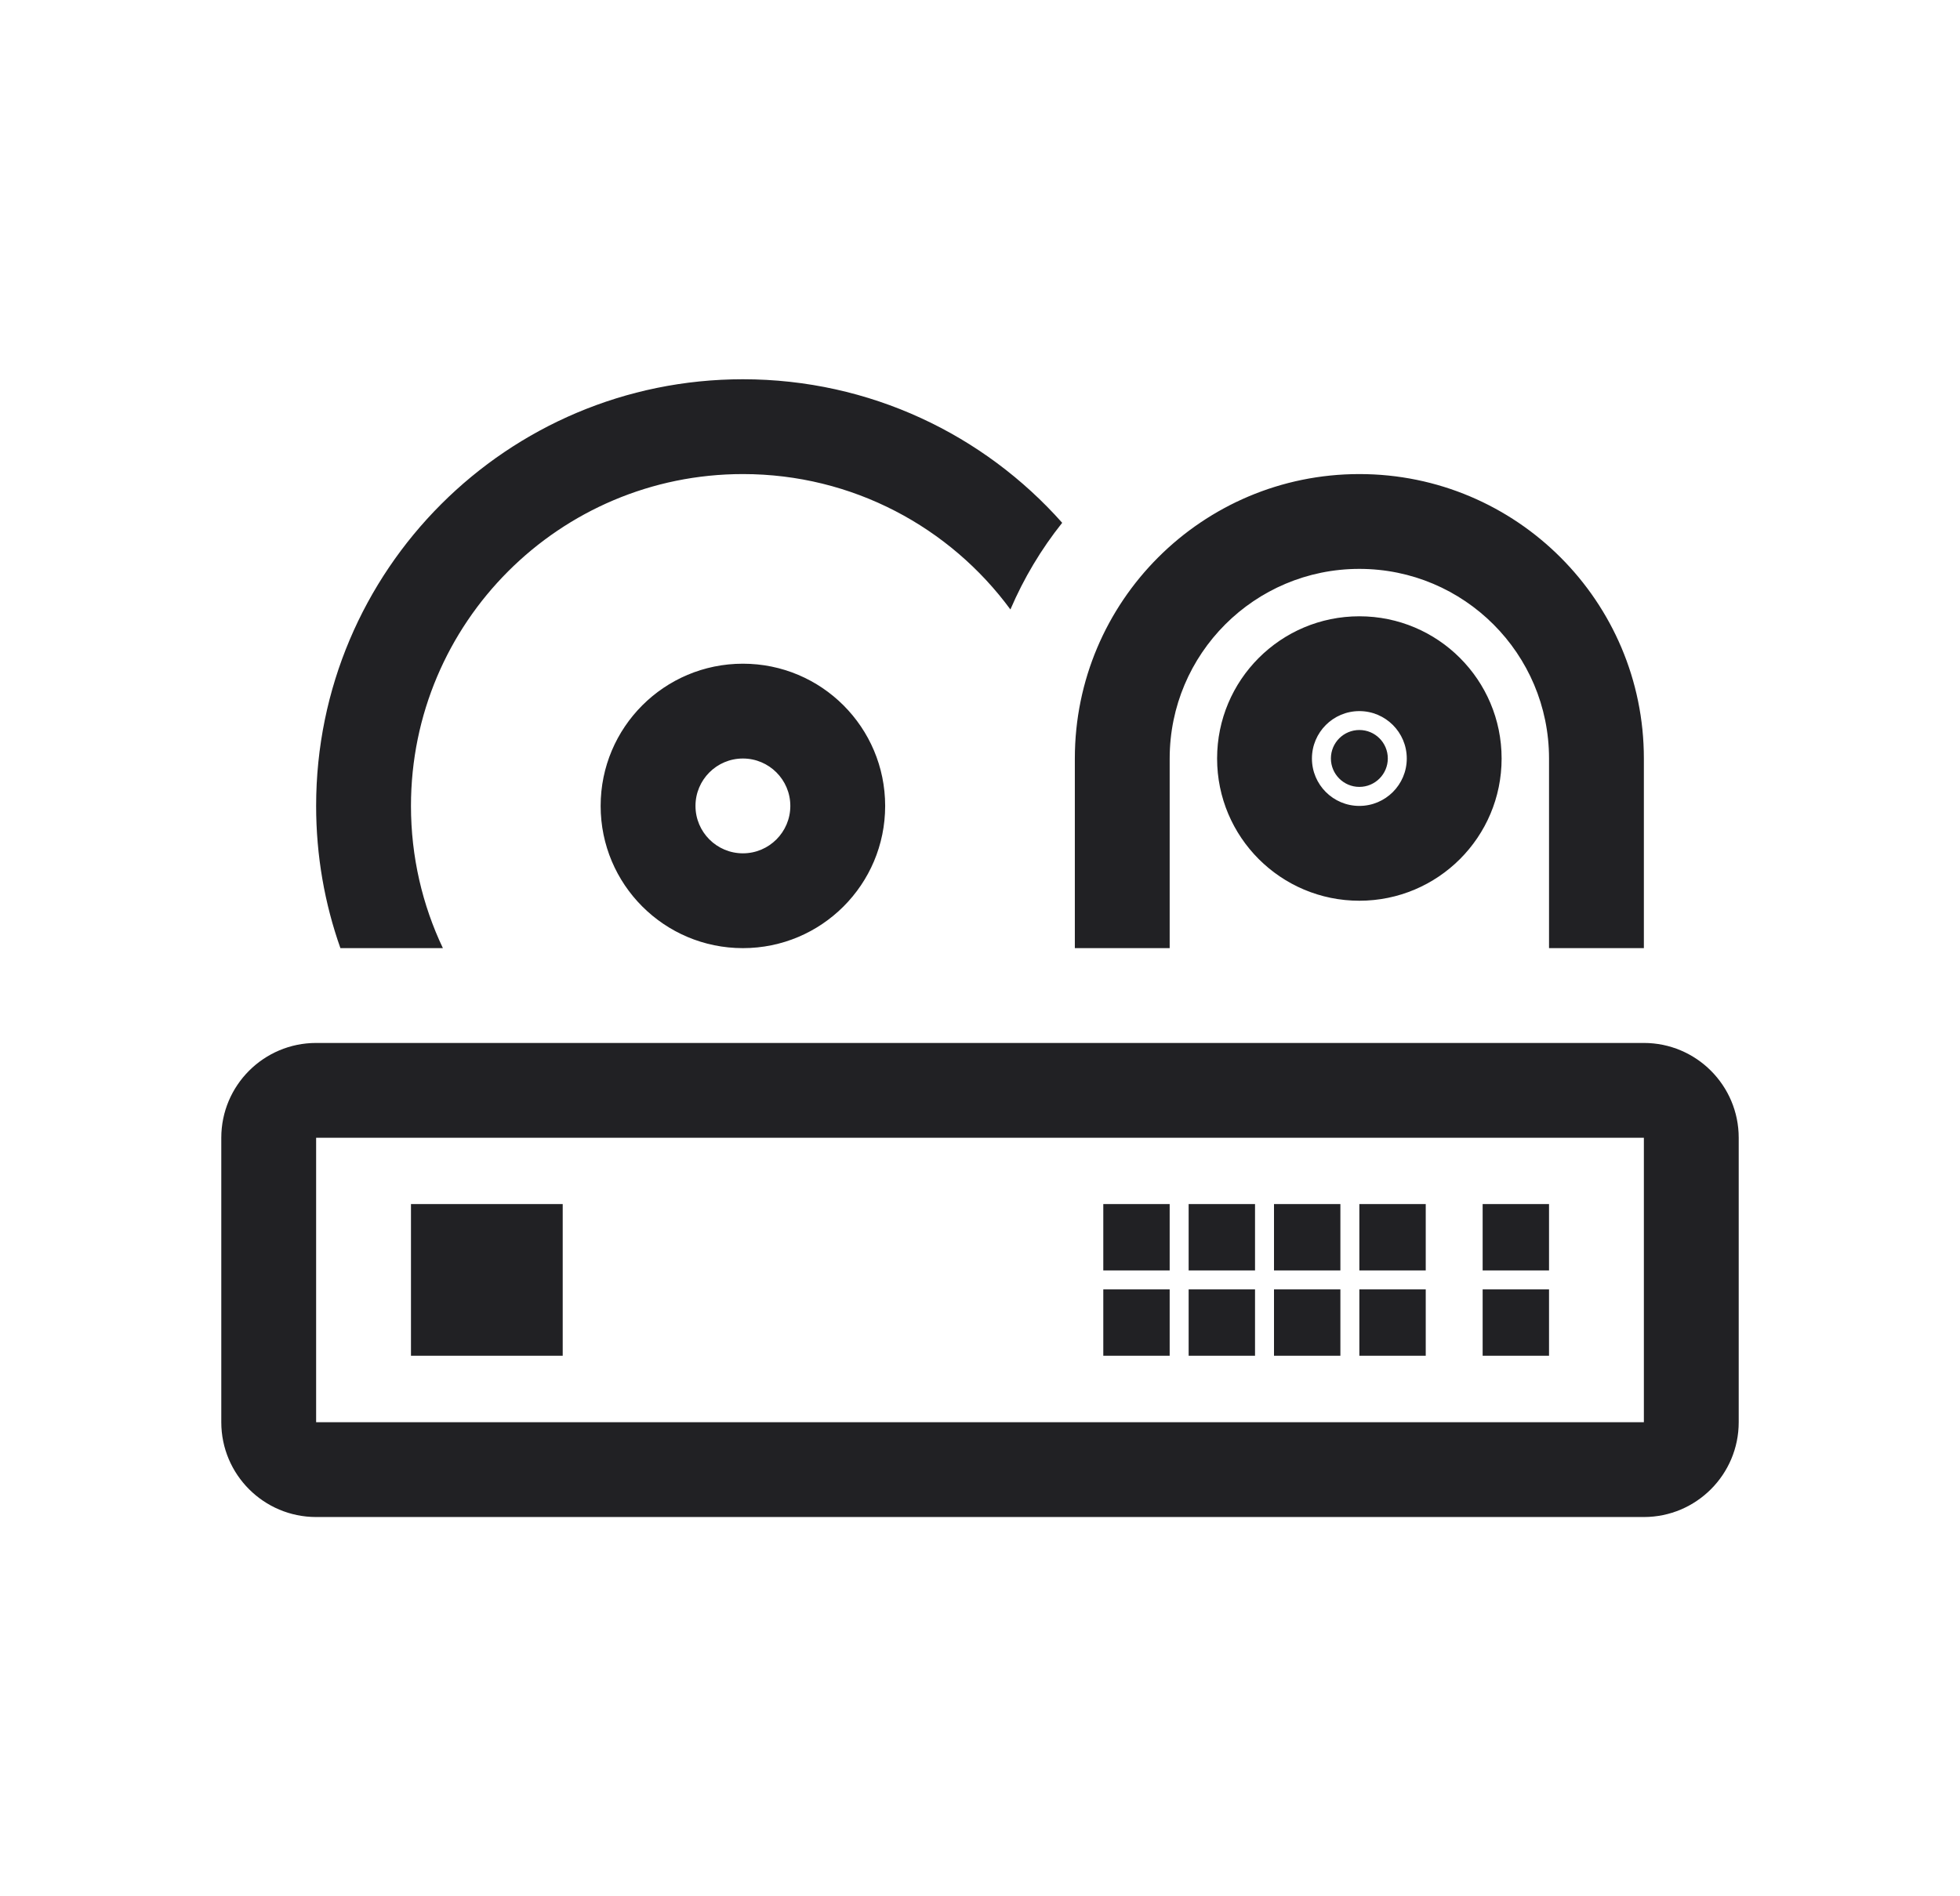 <svg width="31" height="30" viewBox="0 0 31 30" fill="none" xmlns="http://www.w3.org/2000/svg">
<g clip-path="url(#clip0_8702_68284)">
<path fill-rule="evenodd" clip-rule="evenodd" d="M15.981 9.642C15.026 8.343 13.486 7.5 11.75 7.5C8.851 7.5 6.5 9.851 6.5 12.75C6.5 13.555 6.681 14.318 7.005 15H5.384C5.135 14.296 5 13.539 5 12.75C5 9.022 8.022 6 11.75 6C13.759 6 15.563 6.878 16.8 8.271C16.469 8.686 16.193 9.147 15.981 9.642ZM26 15H24.5V12C24.5 10.343 23.157 9 21.5 9C19.843 9 18.5 10.343 18.5 12V15H17V12C17 9.515 19.015 7.5 21.5 7.5C23.985 7.5 26 9.515 26 12V15ZM18.5 16.5H17H5C4.172 16.5 3.5 17.172 3.5 18V22.5C3.5 23.328 4.172 24 5 24H26C26.828 24 27.5 23.328 27.5 22.5V18C27.5 17.172 26.828 16.5 26 16.5H24.5H18.5ZM26 18H24.5H18.5H17H5V22.5H26V18ZM6.5 19.049H8.9V21.449H6.5V19.049ZM18.5 19.049H17.45V20.099H18.5V19.049ZM18.8 19.049H19.85V20.099H18.8V19.049ZM21.2 19.049H20.15V20.099H21.2V19.049ZM21.5 19.049H22.55V20.099H21.5V19.049ZM18.5 20.399H17.45V21.449H18.5V20.399ZM18.8 20.399H19.85V21.449H18.8V20.399ZM21.2 20.399H20.15V21.449H21.2V20.399ZM21.5 20.399H22.55V21.449H21.5V20.399ZM24.5 19.049H23.45V20.099H24.5V19.049ZM23.45 20.399H24.5V21.449H23.45V20.399ZM21.5 12.75C21.914 12.75 22.25 12.414 22.25 12C22.25 11.586 21.914 11.25 21.5 11.25C21.086 11.25 20.75 11.586 20.75 12C20.75 12.414 21.086 12.75 21.5 12.75ZM21.5 14.25C22.743 14.25 23.75 13.243 23.75 12C23.75 10.757 22.743 9.75 21.5 9.75C20.257 9.75 19.25 10.757 19.25 12C19.25 13.243 20.257 14.25 21.5 14.25ZM21.5 12.449C21.749 12.449 21.95 12.247 21.95 11.999C21.95 11.75 21.749 11.549 21.5 11.549C21.252 11.549 21.05 11.75 21.05 11.999C21.05 12.247 21.252 12.449 21.5 12.449ZM12.5 12.75C12.5 13.164 12.164 13.5 11.75 13.5C11.336 13.5 11 13.164 11 12.75C11 12.336 11.336 12 11.75 12C12.164 12 12.5 12.336 12.5 12.75ZM14 12.75C14 13.993 12.993 15 11.75 15C10.507 15 9.5 13.993 9.5 12.75C9.5 11.507 10.507 10.5 11.75 10.5C12.993 10.5 14 11.507 14 12.75Z" fill="#212124"/>
</g>
<defs>
<clipPath id="clip0_8702_68284">
<rect width="30" height="30" fill="white" transform="translate(0.5)"/>
</clipPath>
</defs>
</svg>
